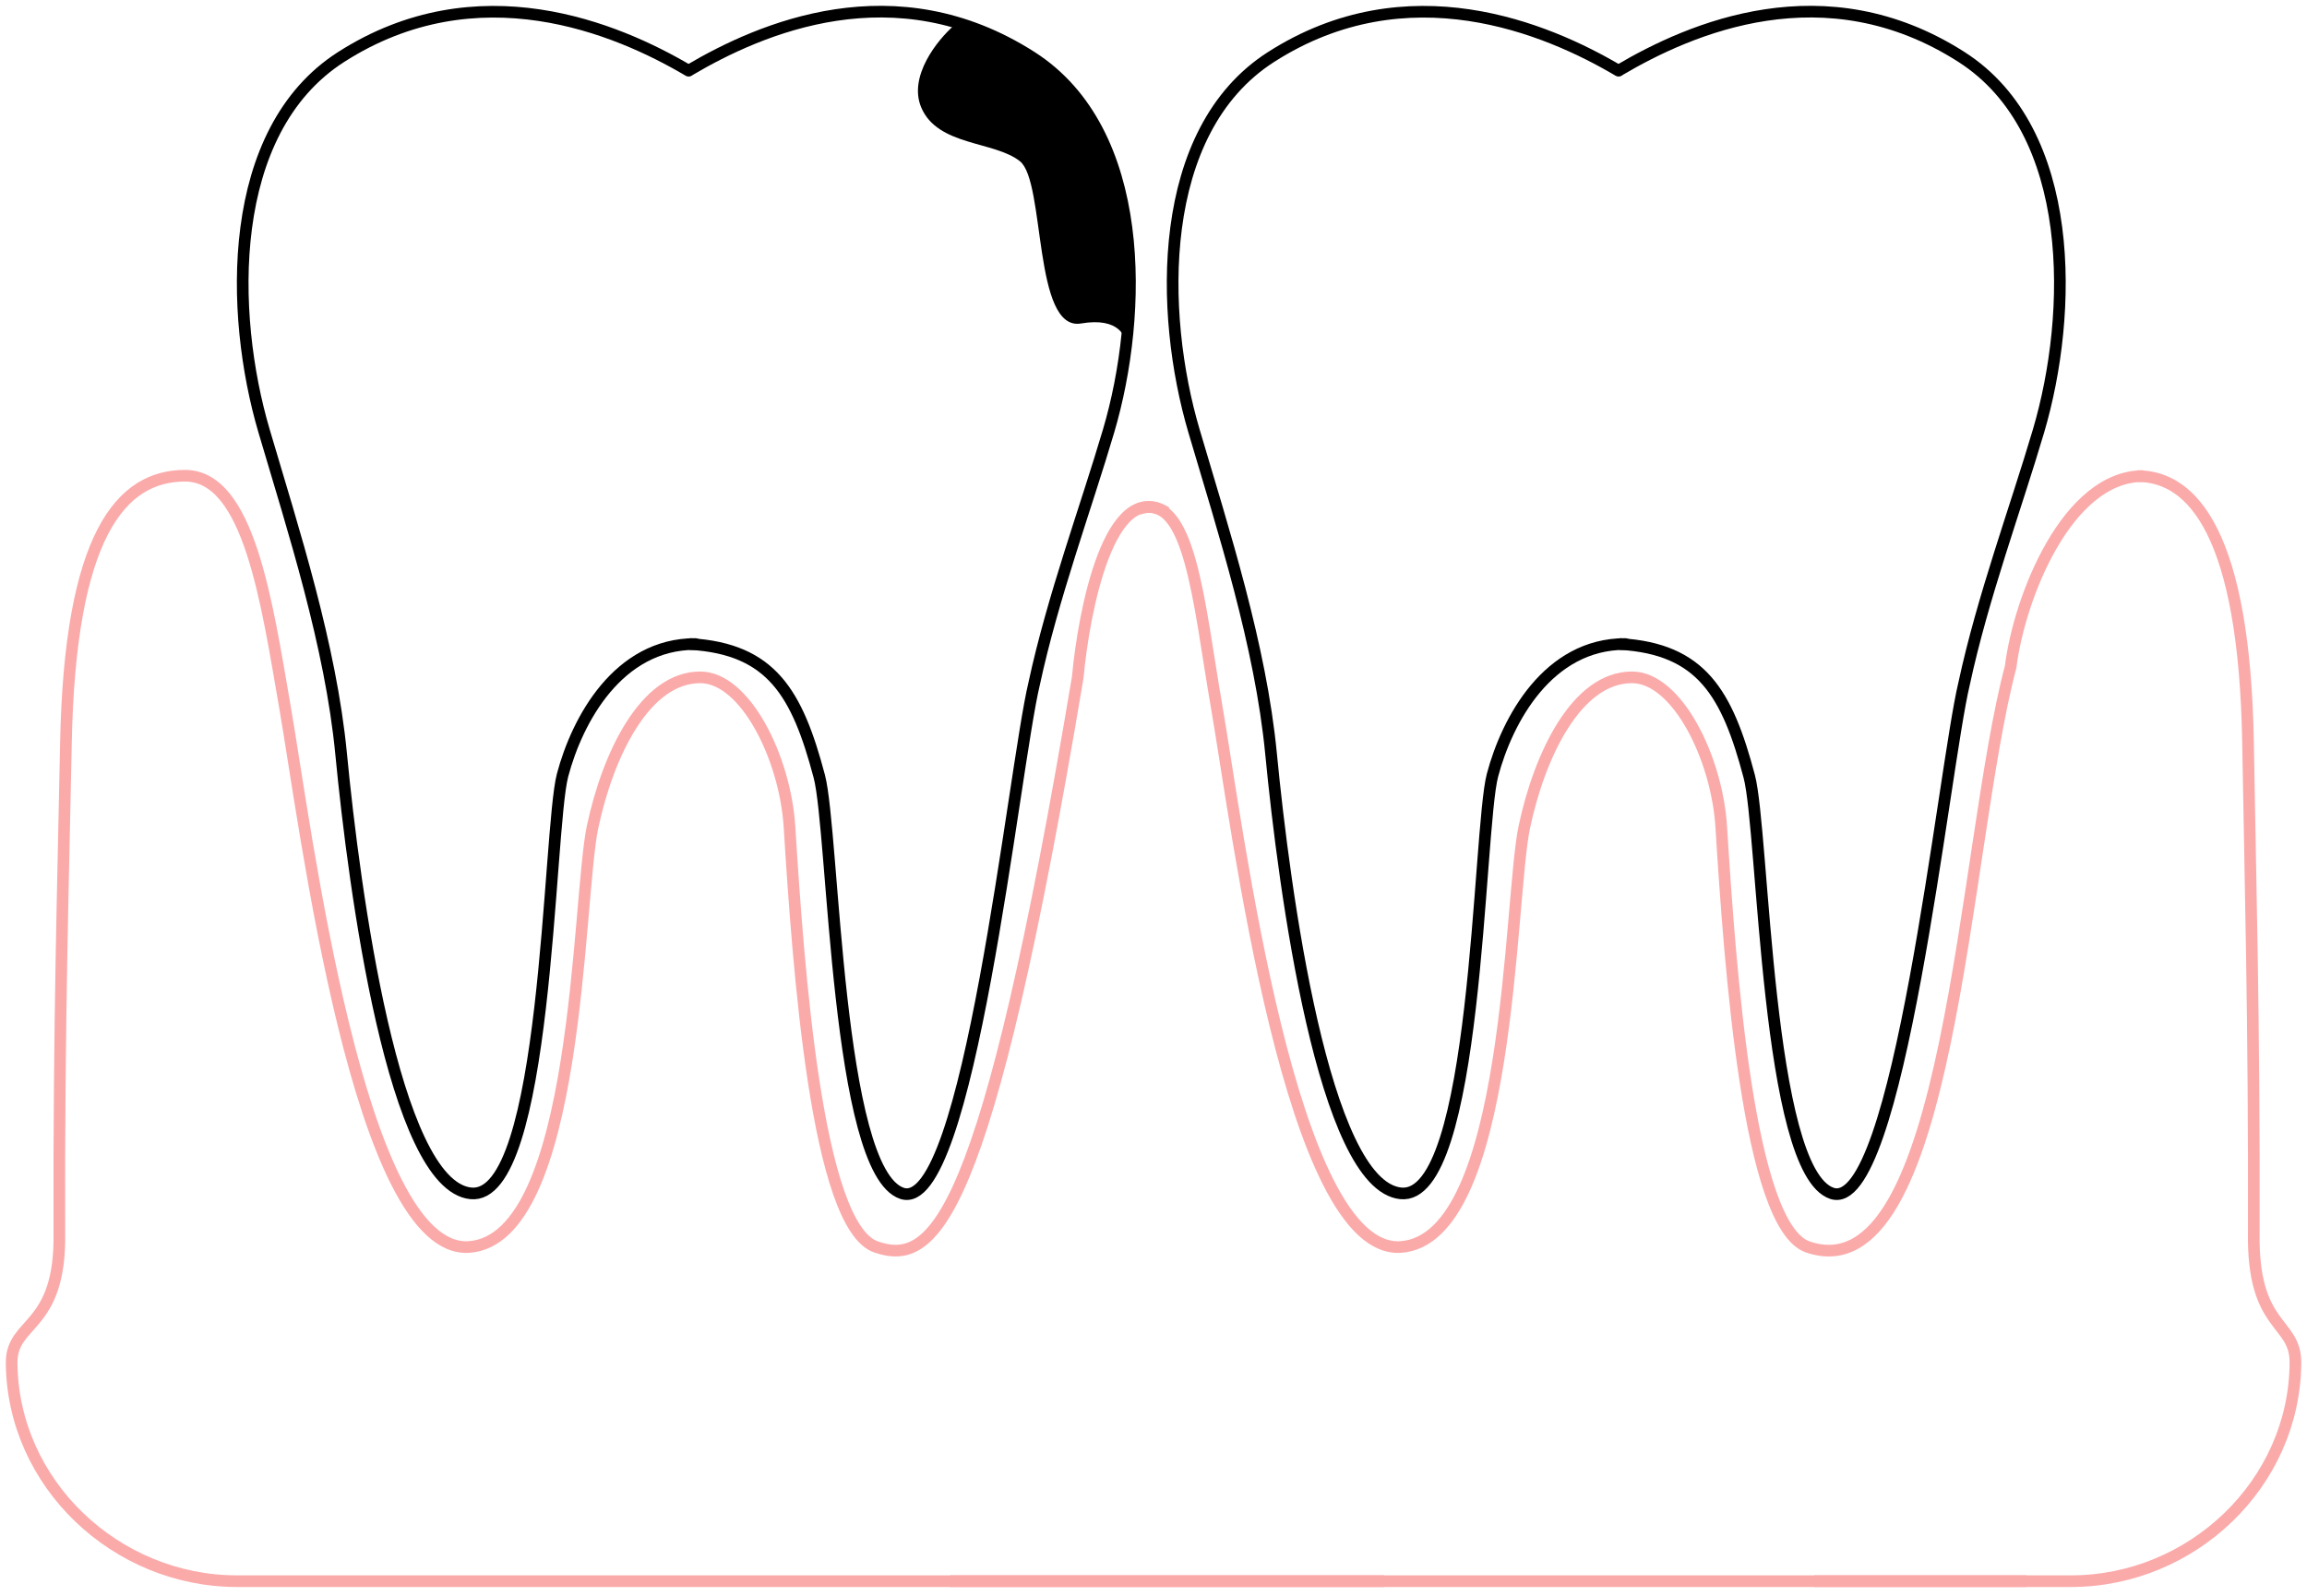 <svg width="198" height="137" viewBox="0 0 198 137" fill="none" xmlns="http://www.w3.org/2000/svg">
<path d="M100.098 43.994C95.222 41.039 93.023 52.44 92.498 58.149C84.61 105.249 80.104 108.722 75.197 107.052C70.078 105.31 68.511 83.014 67.76 70.995C67.387 65.027 63.945 58.149 60.098 58.149C55.358 58.149 52.178 64.771 50.858 70.995C49.539 77.218 49.731 106.376 40.267 107.052C30.802 107.728 26.236 70.948 24.462 60.732C22.887 51.661 21.372 40.841 15.881 40.841C10.391 40.841 5.996 45.906 5.658 63.857C5.452 74.739 5.037 87.822 5.094 105.779C5.251 114.145 0.975 113.355 1 116.993V116.993C1.071 127.377 9.955 135.743 20.339 135.743H118.81" stroke="#FBAAAA"/>
<path d="M183.433 40.872C188.225 40.872 192.645 45.906 192.941 63.857C193.12 74.739 193.483 87.822 193.433 105.78C193.296 114.145 197.028 113.355 197.007 116.993V116.993C196.945 127.372 188.124 135.743 177.744 135.743H155.72" stroke="#FBAAAA"/>
<path d="M97.734 43.699C102.168 42.147 102.856 51.661 104.431 60.732C106.204 70.948 110.77 107.728 120.235 107.052C129.7 106.376 129.507 77.218 130.827 70.995C132.147 64.771 135.327 58.149 140.067 58.149C143.913 58.149 147.356 65.027 147.729 70.995C148.48 83.014 150.047 105.31 155.165 107.052C167.433 111.227 168.433 72.8 172.565 57.249C173.322 51.218 177.433 40.872 183.933 40.872M81.547 135.743H173.933" stroke="#FBAAAA"/>
<path d="M138.903 6.063C132.762 2.434 120.808 -2.611 109.09 4.892C99.149 11.256 99.508 26.939 102.473 36.988C105.007 45.575 108.189 55.373 109.09 64.72C110.216 76.405 113.595 101.744 120.211 102.448C126.827 103.152 126.845 71.269 128.094 66.55C129.361 61.764 132.881 55.288 139.478 55.288" stroke="black" stroke-linecap="round" stroke-linejoin="round"/>
<path d="M59.09 6.063C52.949 2.434 40.996 -2.611 29.277 4.892C19.337 11.256 19.696 26.939 22.661 36.988C25.195 45.575 28.377 55.373 29.277 64.72C30.403 76.405 33.782 101.744 40.398 102.448C47.015 103.152 47.033 71.269 48.282 66.55C49.549 61.764 53.068 55.288 59.666 55.288" stroke="black" stroke-linecap="round" stroke-linejoin="round"/>
<path d="M138.955 6.038C145.096 2.409 156.626 -2.611 168.345 4.891C178.285 11.255 177.926 26.939 174.961 36.988C173.003 43.626 170.171 51.251 168.571 58.688C166.816 65.988 162.933 104.371 157.224 102.447C151.592 100.55 151.379 71.375 150.131 66.656C148.233 59.489 146.023 55.72 139.086 55.291" stroke="black" stroke-linecap="round" stroke-linejoin="round"/>
<path d="M59.143 6.038C65.284 2.409 76.814 -2.611 88.532 4.891C98.473 11.255 98.114 26.939 95.149 36.988C93.19 43.626 90.359 51.251 88.758 58.688C87.004 65.988 83.121 104.371 77.411 102.447C71.779 100.55 71.567 71.375 70.318 66.656C68.421 59.489 66.21 55.72 59.273 55.291" stroke="black" stroke-linecap="round" stroke-linejoin="round"/>
<path d="M79.064 9.22C77.939 6.547 80.471 3.417 81.878 2.186L82.62 1.918L87.132 4.063L90.84 6.52L93.342 9.737L95.308 13.847L96.648 18.761L97.175 24.43L96.648 29.881C96.736 28.943 96.085 27.208 92.779 27.77C88.647 28.474 89.739 15.605 87.541 13.847C85.343 12.089 80.471 12.56 79.064 9.22Z" fill="black"/>
</svg>
